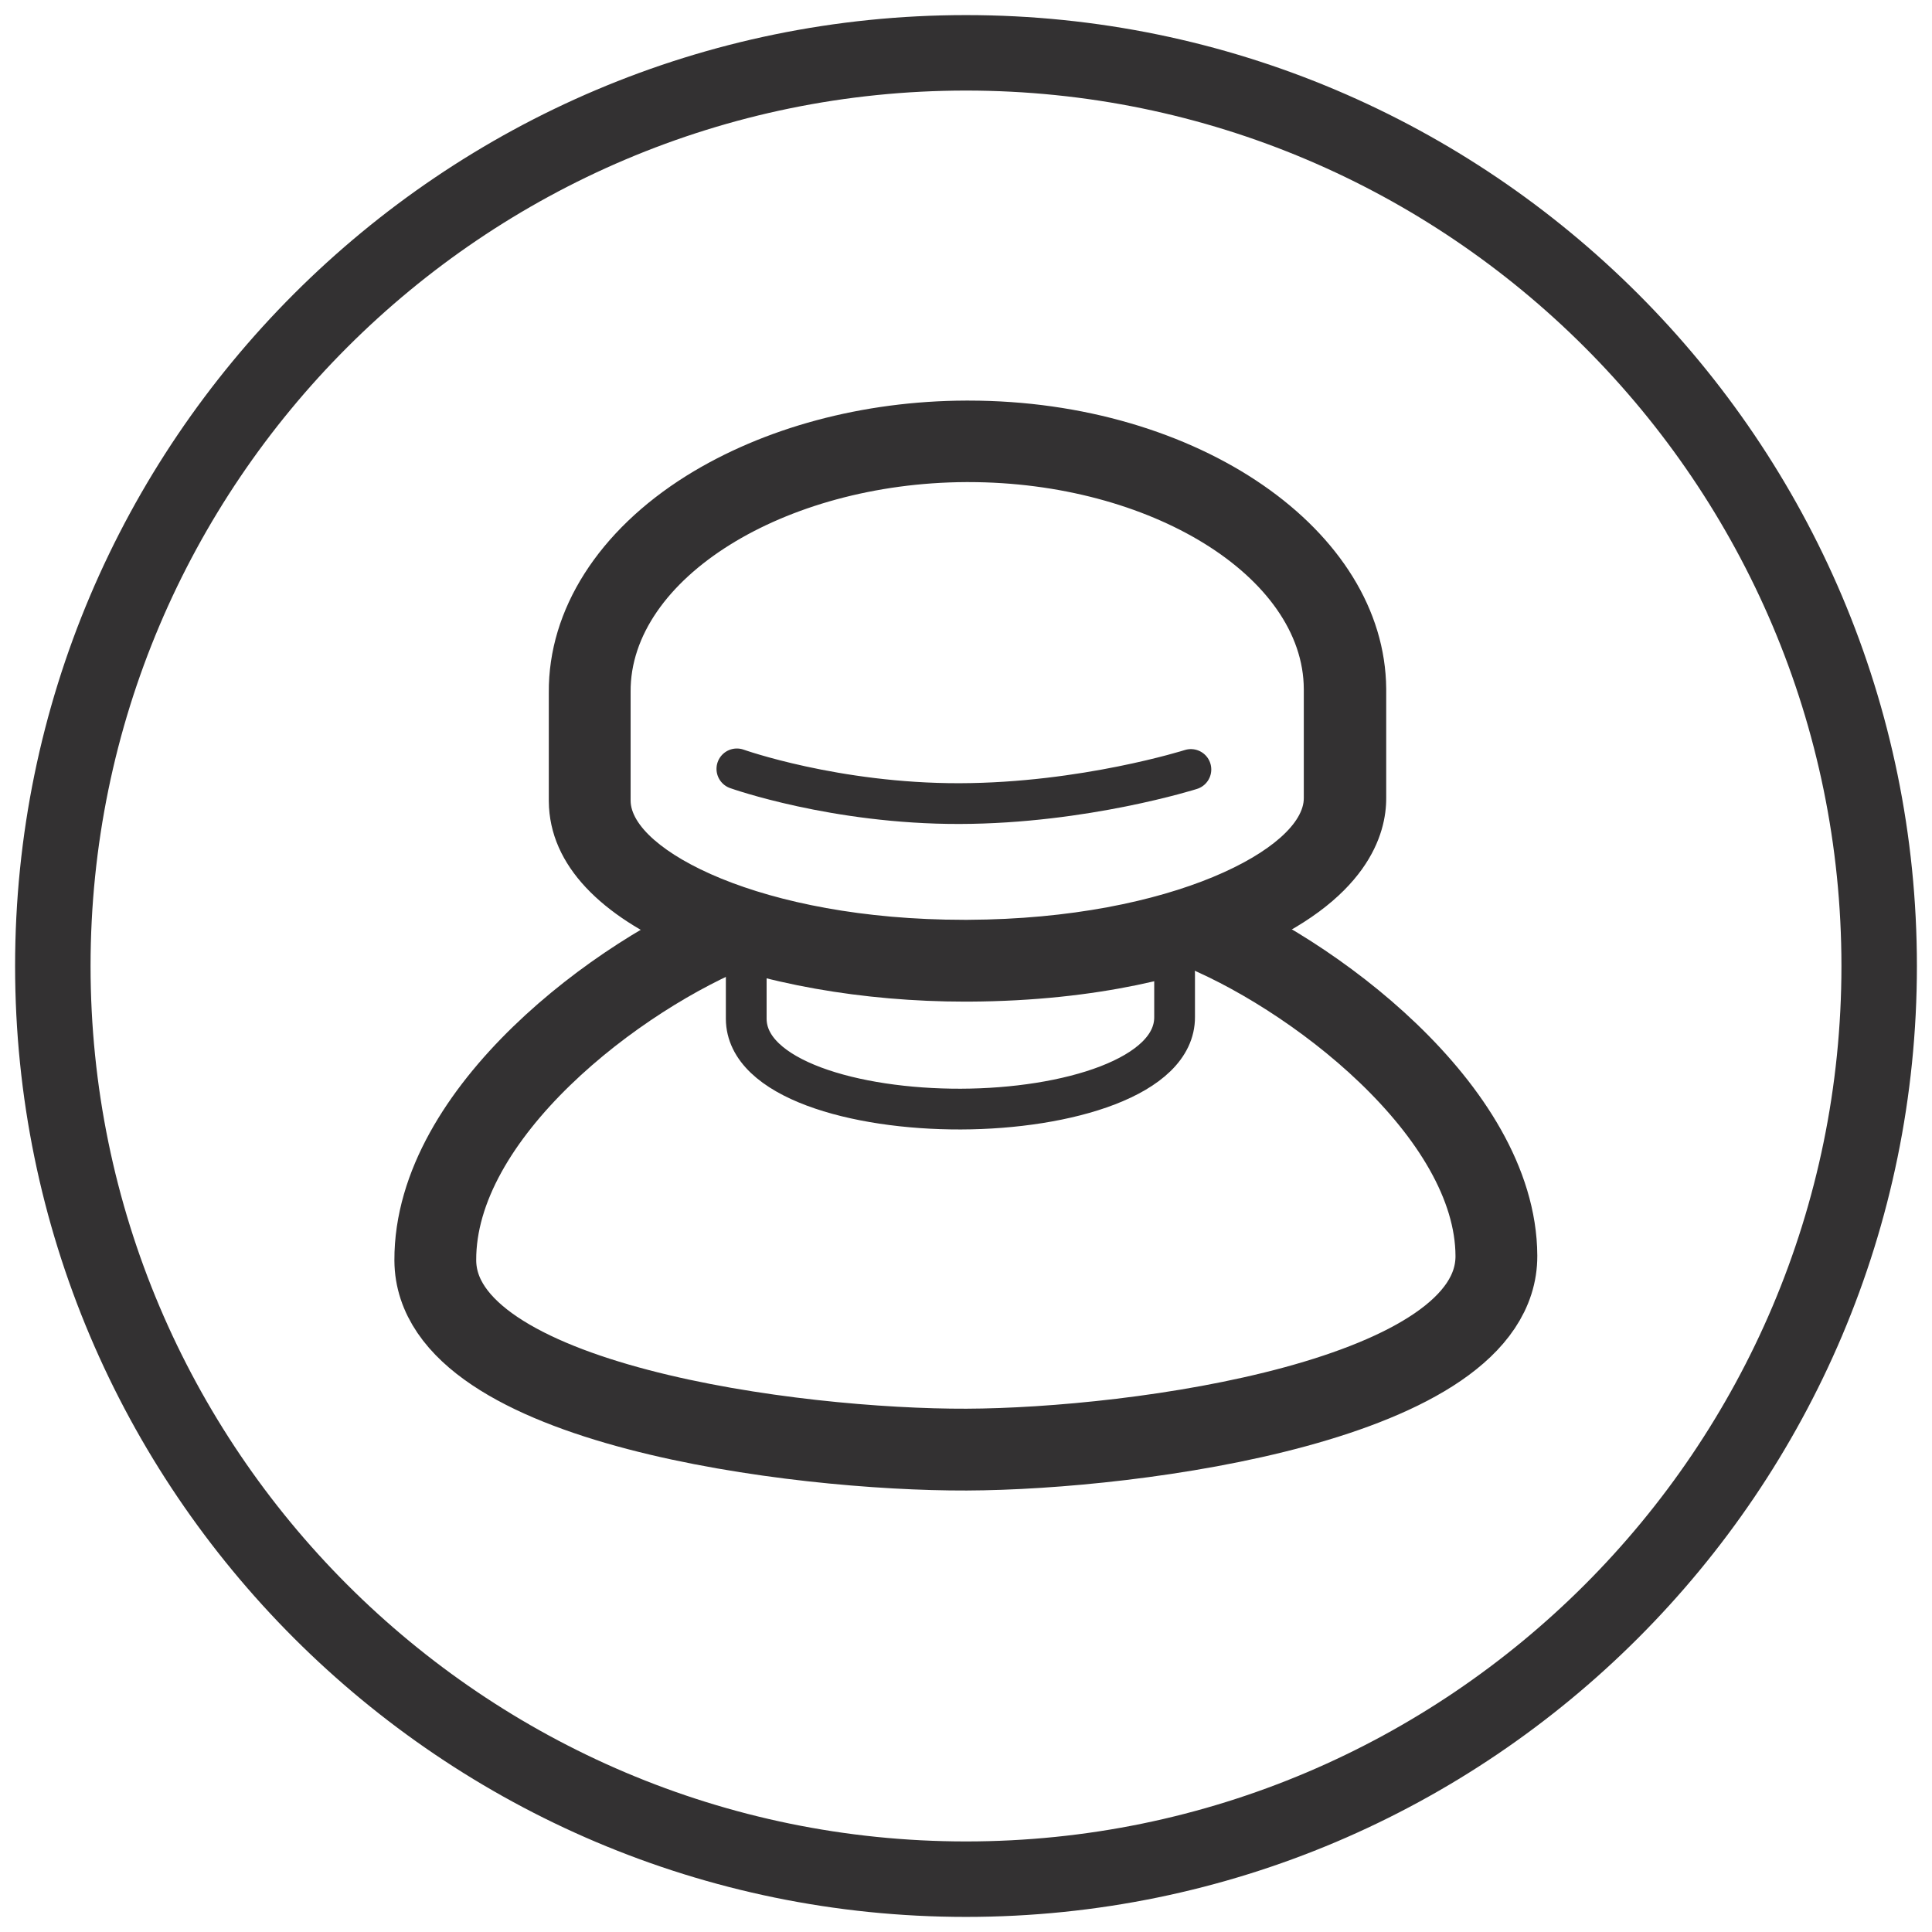 <?xml version="1.0" encoding="UTF-8"?>
<svg id="Layer_1" data-name="Layer 1" xmlns="http://www.w3.org/2000/svg" viewBox="0 0 64 64">
  <defs>
    <style>
      .cls-1 {
        stroke-miterlimit: 10;
        stroke-width: 2.71px;
      }

      .cls-1, .cls-2 {
        fill: none;
        stroke: #333132;
      }

      .cls-2 {
        stroke-linecap: round;
        stroke-linejoin: round;
        stroke-width: 1.35px;
      }

      .cls-3 {
        fill: #333132;
        stroke-width: 0px;
      }
    </style>
  </defs>
  <path class="cls-3" d="M32,3c15.99,0,29,13.01,29,29s-13.01,29-29,29S3,47.99,3,32,16.01,3,32,3M32,.5C14.63.5.5,14.63.5,32s14.13,31.5,31.5,31.5,31.5-14.13,31.5-31.5S49.37.5,32,.5h0Z"/>
  <g>
    <path class="cls-1" d="M24.44,30.71c-3.95,1.56-10.04,6.15-10.02,11.04.02,4.79,11.98,6.29,17.6,6.27h0c5.63-.02,17.57-1.63,17.55-6.42s-6.15-9.43-10.11-10.96"/>
    <path class="cls-2" d="M24.41,25.47s3.25,1.16,7.38,1.15,7.66-1.13,7.66-1.13"/>
    <path class="cls-2" d="M24.72,32.17v1.58c.01,1.98,3.59,3,7.11,2.99s7.09-1.07,7.08-3.05v-1.44"/>
    <path class="cls-3" d="M32.08,15.97c6.02,0,11.1,3.13,11.11,6.86v3.6c.02,1.63-4.32,4.01-11.13,4.04-.04,0-.08,0-.12,0-6.74,0-11.05-2.33-11.05-3.95v-3.6c-.03-3.74,5.07-6.92,11.11-6.95.02,0,.05,0,.07,0M32.08,13.27h-.08c-3.42.01-6.71.9-9.26,2.49-2.91,1.82-4.58,4.43-4.56,7.18v3.6c.03,4.32,7.12,6.64,13.78,6.64h.13c4.37-.02,7.39-.89,9.15-1.63,4.09-1.7,4.69-3.94,4.68-5.13v-3.6c-.04-5.27-6.24-9.55-13.84-9.55h0Z"/>
  </g>
</svg>